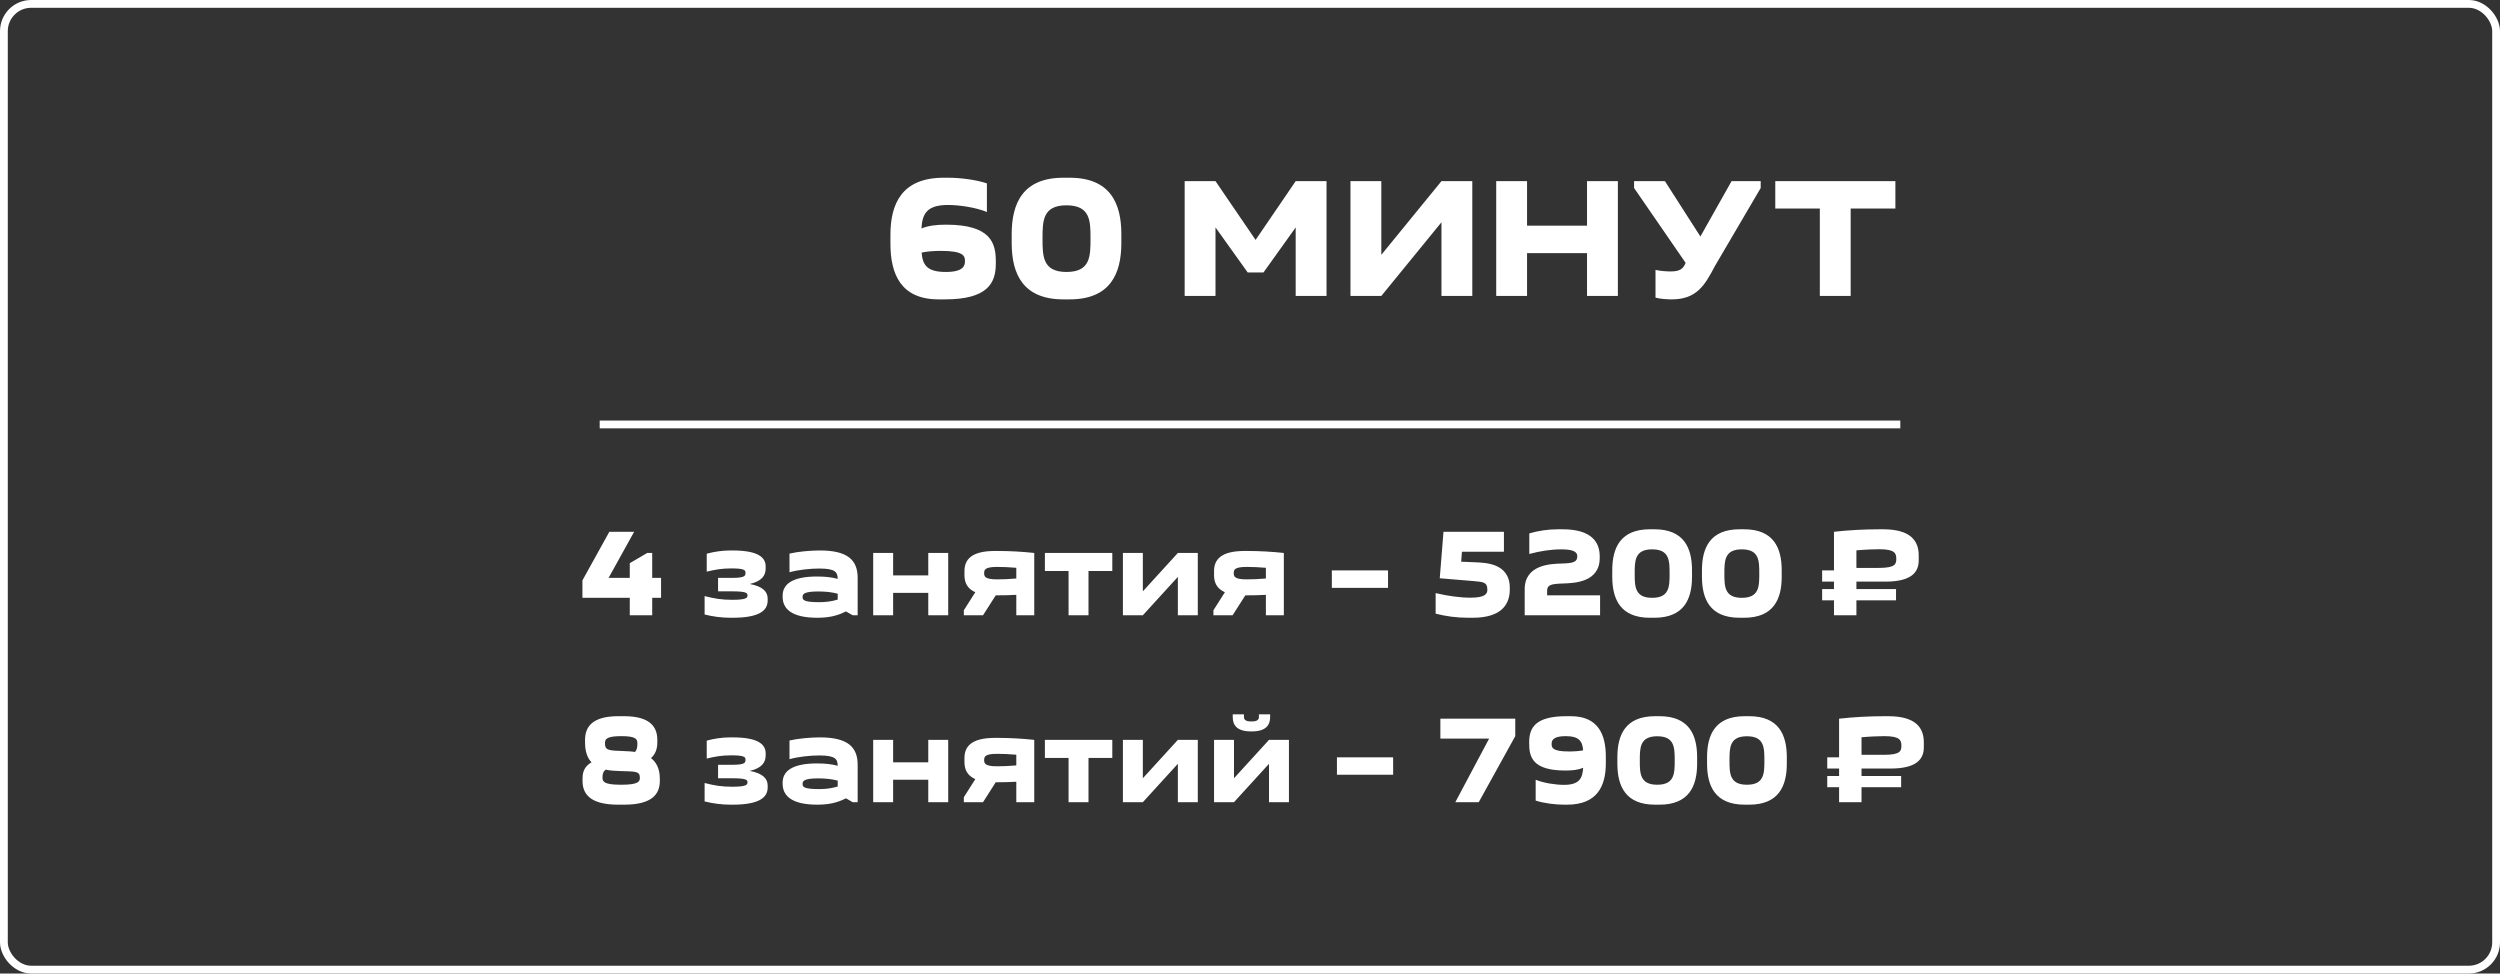 <?xml version="1.0" encoding="UTF-8"?> <svg xmlns="http://www.w3.org/2000/svg" width="321" height="125" viewBox="0 0 321 125" fill="none"><rect x="0" y="0" width="321" height="125" fill="#333333" stroke="none"/><path d="M78.24 68.28H81.424L78.144 74.2H80.864V72.312L83.104 71H83.744V74.2H84.88V76.76H83.744V79H80.864V76.76H74.784V74.52L78.24 68.28ZM94.072 79.32H93.816C92.616 79.32 91.512 79.16 90.472 78.904V76.536C91.704 76.856 92.648 77.016 94.008 77.016C95.832 77.016 95.976 76.76 95.976 76.472C95.976 76.184 95.976 75.928 93.992 75.928H92.2V74.2H93.992C95.72 74.2 95.72 73.912 95.72 73.528C95.72 73.224 95.592 72.984 93.928 72.984C92.664 72.984 91.784 73.144 90.744 73.4V71.096C91.672 70.84 92.744 70.68 93.768 70.68H94.072C97.4 70.68 98.312 71.608 98.312 72.728V72.984C98.312 73.896 97.816 74.632 96.264 74.984C98.024 75.304 98.568 76.04 98.568 76.856V77.112C98.568 78.328 97.608 79.32 94.072 79.32ZM110.123 74.2V79H109.483L108.619 78.504C107.547 79.064 106.411 79.32 104.939 79.32C101.483 79.32 100.491 78.056 100.491 76.632V76.472C100.491 75.128 101.563 74.024 104.891 74.024C105.963 74.024 106.811 74.12 107.563 74.328C107.531 73.48 107.307 73 105.195 73C104.059 73 102.475 73.16 101.371 73.48V71.08C102.475 70.824 104.059 70.68 105.275 70.68C108.843 70.68 110.123 71.912 110.123 74.2ZM105.211 77.32C106.075 77.32 106.843 77.208 107.563 76.984V76.232C106.843 76.04 106.043 75.944 105.051 75.944C103.147 75.944 103.051 76.328 103.051 76.648C103.051 77.032 103.179 77.32 105.211 77.32ZM112.118 71H114.678V73.88H119.19V71H121.75V79H119.19V76.12H114.678V79H112.118V71ZM123.837 73.848V73.336C123.837 71.88 124.685 70.744 127.757 70.744H128.109C129.661 70.744 131.341 70.84 132.797 71V79H130.493V76.376C129.693 76.424 128.877 76.44 128.109 76.44H127.853L126.221 79H123.757V78.36L125.229 76.04C124.173 75.576 123.837 74.776 123.837 73.848ZM128.029 74.392C128.701 74.392 129.613 74.36 130.493 74.28V72.904C129.613 72.824 128.701 72.792 128.029 72.792C126.445 72.792 126.365 73.176 126.365 73.592C126.365 74.008 126.445 74.392 128.029 74.392ZM139.764 79H137.204V73.32H134.164V71H142.82V73.32H139.764V79ZM151.237 71H153.797V79H151.237V74.072L146.741 79H144.181V71H146.741V75.928L151.237 71ZM155.884 73.848V73.336C155.884 71.88 156.732 70.744 159.804 70.744H160.156C161.708 70.744 163.388 70.84 164.844 71V79H162.54V76.376C161.74 76.424 160.924 76.44 160.156 76.44H159.9L158.268 79H155.804V78.36L157.276 76.04C156.22 75.576 155.884 74.776 155.884 73.848ZM160.076 74.392C160.748 74.392 161.66 74.36 162.54 74.28V72.904C161.66 72.824 160.748 72.792 160.076 72.792C158.492 72.792 158.412 73.176 158.412 73.592C158.412 74.008 158.492 74.392 160.076 74.392ZM171.007 73.24H178.223V75.48H171.007V73.24ZM193.104 70.84H187.712L187.616 72.12L189.472 72.2C190.56 72.264 193.856 72.232 193.856 75.48V75.688C193.856 77.608 192.784 79.32 189.088 79.32H188.512C187.008 79.32 185.632 79.128 184.336 78.792V76.152C185.856 76.52 187.504 76.744 188.816 76.744C190.832 76.744 190.976 76.168 190.976 75.704C190.976 74.68 190.304 74.728 189.264 74.616L184.864 74.248L185.344 68.28H193.104V70.84ZM198.651 76.44H205.451V79H195.771V75.656C195.771 72.504 199.115 72.392 200.491 72.36C201.947 72.312 202.523 72.2 202.523 71.432C202.523 71.064 202.363 70.536 200.523 70.536C199.131 70.536 197.739 70.76 196.363 71.128V68.488C197.515 68.152 198.747 67.96 200.059 67.96H200.635C204.331 67.96 205.403 69.592 205.403 71.432V71.64C205.403 74.76 202.171 74.872 200.699 74.92C199.211 74.968 198.651 75.08 198.651 75.832V76.44ZM207.015 74.056V73.224C207.015 70.328 208.071 67.96 211.847 67.96H212.423C216.199 67.96 217.255 70.328 217.255 73.224V74.056C217.255 76.952 216.199 79.32 212.423 79.32H211.847C208.071 79.32 207.015 76.952 207.015 74.056ZM209.895 73.64C209.895 75.272 209.895 76.76 212.135 76.76C214.375 76.76 214.375 75.272 214.375 73.64C214.375 72.024 214.375 70.536 212.135 70.536C209.895 70.536 209.895 72.024 209.895 73.64ZM218.531 74.056V73.224C218.531 70.328 219.587 67.96 223.363 67.96H223.939C227.715 67.96 228.771 70.328 228.771 73.224V74.056C228.771 76.952 227.715 79.32 223.939 79.32H223.363C219.587 79.32 218.531 76.952 218.531 74.056ZM221.411 73.64C221.411 75.272 221.411 76.76 223.651 76.76C225.891 76.76 225.891 75.272 225.891 73.64C225.891 72.024 225.891 70.536 223.651 70.536C221.411 70.536 221.411 72.024 221.411 73.64ZM233.963 75.64H235.483V74.68H233.963V73.24H235.483V68.28C237.307 68.072 239.403 67.96 241.339 67.96H241.786C245.371 67.96 246.363 69.48 246.363 71.32V71.96C246.363 73.464 245.435 74.68 242.107 74.68H238.363V75.64H243.451V77.08H238.363V79H235.483V77.08H233.963V75.64ZM241.275 70.52C240.667 70.52 239.419 70.568 238.363 70.664V72.92H241.211C243.339 72.92 243.483 72.44 243.483 71.768C243.483 71.048 243.323 70.52 241.275 70.52Z" fill="white"></path><path d="M84.72 99.96V100.28C84.72 101.96 83.728 103.32 80.144 103.32H79.376C75.792 103.32 74.8 101.96 74.8 100.28V99.96C74.8 99.016 75.104 98.376 75.952 97.88C75.44 97.352 75.12 96.536 75.12 95.32V95C75.12 93.336 76.048 91.96 79.376 91.96H80.144C83.472 91.96 84.4 93.336 84.4 95V95.32C84.4 96.216 84.128 96.856 83.584 97.336C84.24 97.848 84.72 98.664 84.72 99.96ZM77.36 99.832C77.36 100.328 77.488 100.76 79.712 100.76H79.808C82 100.76 82.16 100.328 82.16 99.864C82.16 98.968 81.536 99.08 79.568 99C78.992 98.984 78.368 98.952 77.776 98.824C77.456 99.048 77.36 99.368 77.36 99.832ZM81.84 95.48C81.84 94.952 81.76 94.52 79.776 94.52C77.792 94.52 77.68 94.952 77.68 95.432C77.68 96.344 78.096 96.376 80.144 96.44C80.544 96.456 81.04 96.472 81.536 96.552C81.76 96.312 81.84 95.992 81.84 95.48ZM94.072 103.32H93.816C92.616 103.32 91.512 103.16 90.472 102.904V100.536C91.704 100.856 92.648 101.016 94.008 101.016C95.832 101.016 95.976 100.76 95.976 100.472C95.976 100.184 95.976 99.928 93.992 99.928H92.2V98.2H93.992C95.72 98.2 95.72 97.912 95.72 97.528C95.72 97.224 95.592 96.984 93.928 96.984C92.664 96.984 91.784 97.144 90.744 97.4V95.096C91.672 94.84 92.744 94.68 93.768 94.68H94.072C97.4 94.68 98.312 95.608 98.312 96.728V96.984C98.312 97.896 97.816 98.632 96.264 98.984C98.024 99.304 98.568 100.04 98.568 100.856V101.112C98.568 102.328 97.608 103.32 94.072 103.32ZM110.123 98.2V103H109.483L108.619 102.504C107.547 103.064 106.411 103.32 104.939 103.32C101.483 103.32 100.491 102.056 100.491 100.632V100.472C100.491 99.128 101.563 98.024 104.891 98.024C105.963 98.024 106.811 98.12 107.563 98.328C107.531 97.48 107.307 97 105.195 97C104.059 97 102.475 97.16 101.371 97.48V95.08C102.475 94.824 104.059 94.68 105.275 94.68C108.843 94.68 110.123 95.912 110.123 98.2ZM105.211 101.32C106.075 101.32 106.843 101.208 107.563 100.984V100.232C106.843 100.04 106.043 99.944 105.051 99.944C103.147 99.944 103.051 100.328 103.051 100.648C103.051 101.032 103.179 101.32 105.211 101.32ZM112.118 95H114.678V97.88H119.19V95H121.75V103H119.19V100.12H114.678V103H112.118V95ZM123.837 97.848V97.336C123.837 95.88 124.685 94.744 127.757 94.744H128.109C129.661 94.744 131.341 94.84 132.797 95V103H130.493V100.376C129.693 100.424 128.877 100.44 128.109 100.44H127.853L126.221 103H123.757V102.36L125.229 100.04C124.173 99.576 123.837 98.776 123.837 97.848ZM128.029 98.392C128.701 98.392 129.613 98.36 130.493 98.28V96.904C129.613 96.824 128.701 96.792 128.029 96.792C126.445 96.792 126.365 97.176 126.365 97.592C126.365 98.008 126.445 98.392 128.029 98.392ZM139.764 103H137.204V97.32H134.164V95H142.82V97.32H139.764V103ZM151.237 95H153.797V103H151.237V98.072L146.741 103H144.181V95H146.741V99.928L151.237 95ZM162.94 95H165.5V103H162.94V98.072L158.444 103H155.884V95H158.444V99.928L162.94 95ZM161.644 91.72H163.084V92.072C163.084 93.064 162.588 93.912 160.748 93.912H160.62C158.78 93.912 158.284 93.064 158.284 92.072V91.72H159.724V92.072C159.724 92.376 159.916 92.632 160.62 92.632H160.748C161.452 92.632 161.644 92.376 161.644 92.072V91.72ZM171.663 97.24H178.879V99.48H171.663V97.24ZM186.864 103L191.2 94.84H184.944V92.28H194.56V94.52L189.872 103H186.864ZM201.212 103.32H200.812C199.66 103.32 198.172 103.128 197.18 102.792V100.12C198.22 100.552 199.788 100.776 200.812 100.776C202.812 100.776 203.196 99.912 203.276 98.584C202.636 98.856 201.916 98.936 200.988 98.936C196.764 98.936 196.348 97.176 196.348 95.496V95.288C196.348 93.464 197.132 91.96 201.1 91.96H201.692C205.196 91.96 206.188 94.296 206.188 97.16V97.992C206.188 100.92 205.1 103.32 201.212 103.32ZM201.02 94.52C199.324 94.52 199.228 95.144 199.228 95.544C199.228 96.024 199.372 96.488 201.468 96.488C202.172 96.488 202.748 96.44 203.276 96.344C203.18 95.176 202.764 94.52 201.02 94.52ZM207.671 98.056V97.224C207.671 94.328 208.727 91.96 212.503 91.96H213.079C216.855 91.96 217.911 94.328 217.911 97.224V98.056C217.911 100.952 216.855 103.32 213.079 103.32H212.503C208.727 103.32 207.671 100.952 207.671 98.056ZM210.551 97.64C210.551 99.272 210.551 100.76 212.791 100.76C215.031 100.76 215.031 99.272 215.031 97.64C215.031 96.024 215.031 94.536 212.791 94.536C210.551 94.536 210.551 96.024 210.551 97.64ZM219.187 98.056V97.224C219.187 94.328 220.243 91.96 224.019 91.96H224.595C228.371 91.96 229.427 94.328 229.427 97.224V98.056C229.427 100.952 228.371 103.32 224.595 103.32H224.019C220.243 103.32 219.187 100.952 219.187 98.056ZM222.067 97.64C222.067 99.272 222.067 100.76 224.307 100.76C226.547 100.76 226.547 99.272 226.547 97.64C226.547 96.024 226.547 94.536 224.307 94.536C222.067 94.536 222.067 96.024 222.067 97.64ZM234.619 99.64H236.139V98.68H234.619V97.24H236.139V92.28C237.963 92.072 240.059 91.96 241.995 91.96H242.443C246.027 91.96 247.019 93.48 247.019 95.32V95.96C247.019 97.464 246.091 98.68 242.763 98.68H239.019V99.64H244.107V101.08H239.019V103H236.139V101.08H234.619V99.64ZM241.931 94.52C241.323 94.52 240.075 94.568 239.019 94.664V96.92H241.867C243.995 96.92 244.139 96.44 244.139 95.768C244.139 95.048 243.979 94.52 241.931 94.52Z" fill="white"></path><path d="M121.174 22.82H121.724C123.308 22.82 125.354 23.084 126.718 23.546V27.22C125.288 26.626 123.132 26.318 121.724 26.318C118.952 26.318 118.424 27.506 118.314 29.332C119.194 28.98 120.184 28.848 121.482 28.848C127.29 28.848 127.862 31.268 127.862 33.578V33.864C127.862 36.372 126.784 38.44 121.328 38.44H120.514C115.696 38.44 114.332 35.228 114.332 31.29V30.146C114.332 26.12 115.828 22.82 121.174 22.82ZM121.438 34.92C123.77 34.92 123.902 34.062 123.902 33.512C123.902 32.852 123.704 32.214 120.822 32.214C119.854 32.214 119.04 32.28 118.336 32.434C118.468 34.04 119.04 34.92 121.438 34.92ZM129.901 31.202V30.058C129.901 26.076 131.353 22.82 136.545 22.82H137.337C142.529 22.82 143.981 26.076 143.981 30.058V31.202C143.981 35.184 142.529 38.44 137.337 38.44H136.545C131.353 38.44 129.901 35.184 129.901 31.202ZM133.861 30.63C133.861 32.874 133.861 34.92 136.941 34.92C140.021 34.92 140.021 32.874 140.021 30.63C140.021 28.408 140.021 26.362 136.941 26.362C133.861 26.362 133.861 28.408 133.861 30.63ZM162.23 34.986H160.206L156.07 29.2V38H152.11V23.26H156.07L161.218 30.806L166.366 23.26H170.326V38H166.366V29.2L162.23 34.986ZM177.361 32.72L185.083 23.26H189.043V38H185.083V28.54L177.361 38H173.401V23.26H177.361V32.72ZM192.114 23.26H196.074V28.98H203.774V23.26H207.734V38H203.774V32.5H196.074V38H192.114V23.26ZM226.074 24.14L220.2 34.15C218.88 36.68 217.824 38.44 214.634 38.44C213.996 38.44 213.16 38.374 212.566 38.22V34.656C213.138 34.788 213.974 34.854 214.48 34.854C215.756 34.854 216.108 34.502 216.438 33.754L209.816 24.14V23.26H213.776L218.33 30.366L222.334 23.26H226.074V24.14ZM237.626 38H233.666V26.78H227.946V23.26H243.368V26.78H237.626V38Z" fill="white"></path><rect x="0.5" y="0.5" width="320" height="124" rx="3.5" stroke="white"></rect><line x1="77" y1="54.5" x2="244" y2="54.5" stroke="white"></line></svg> 